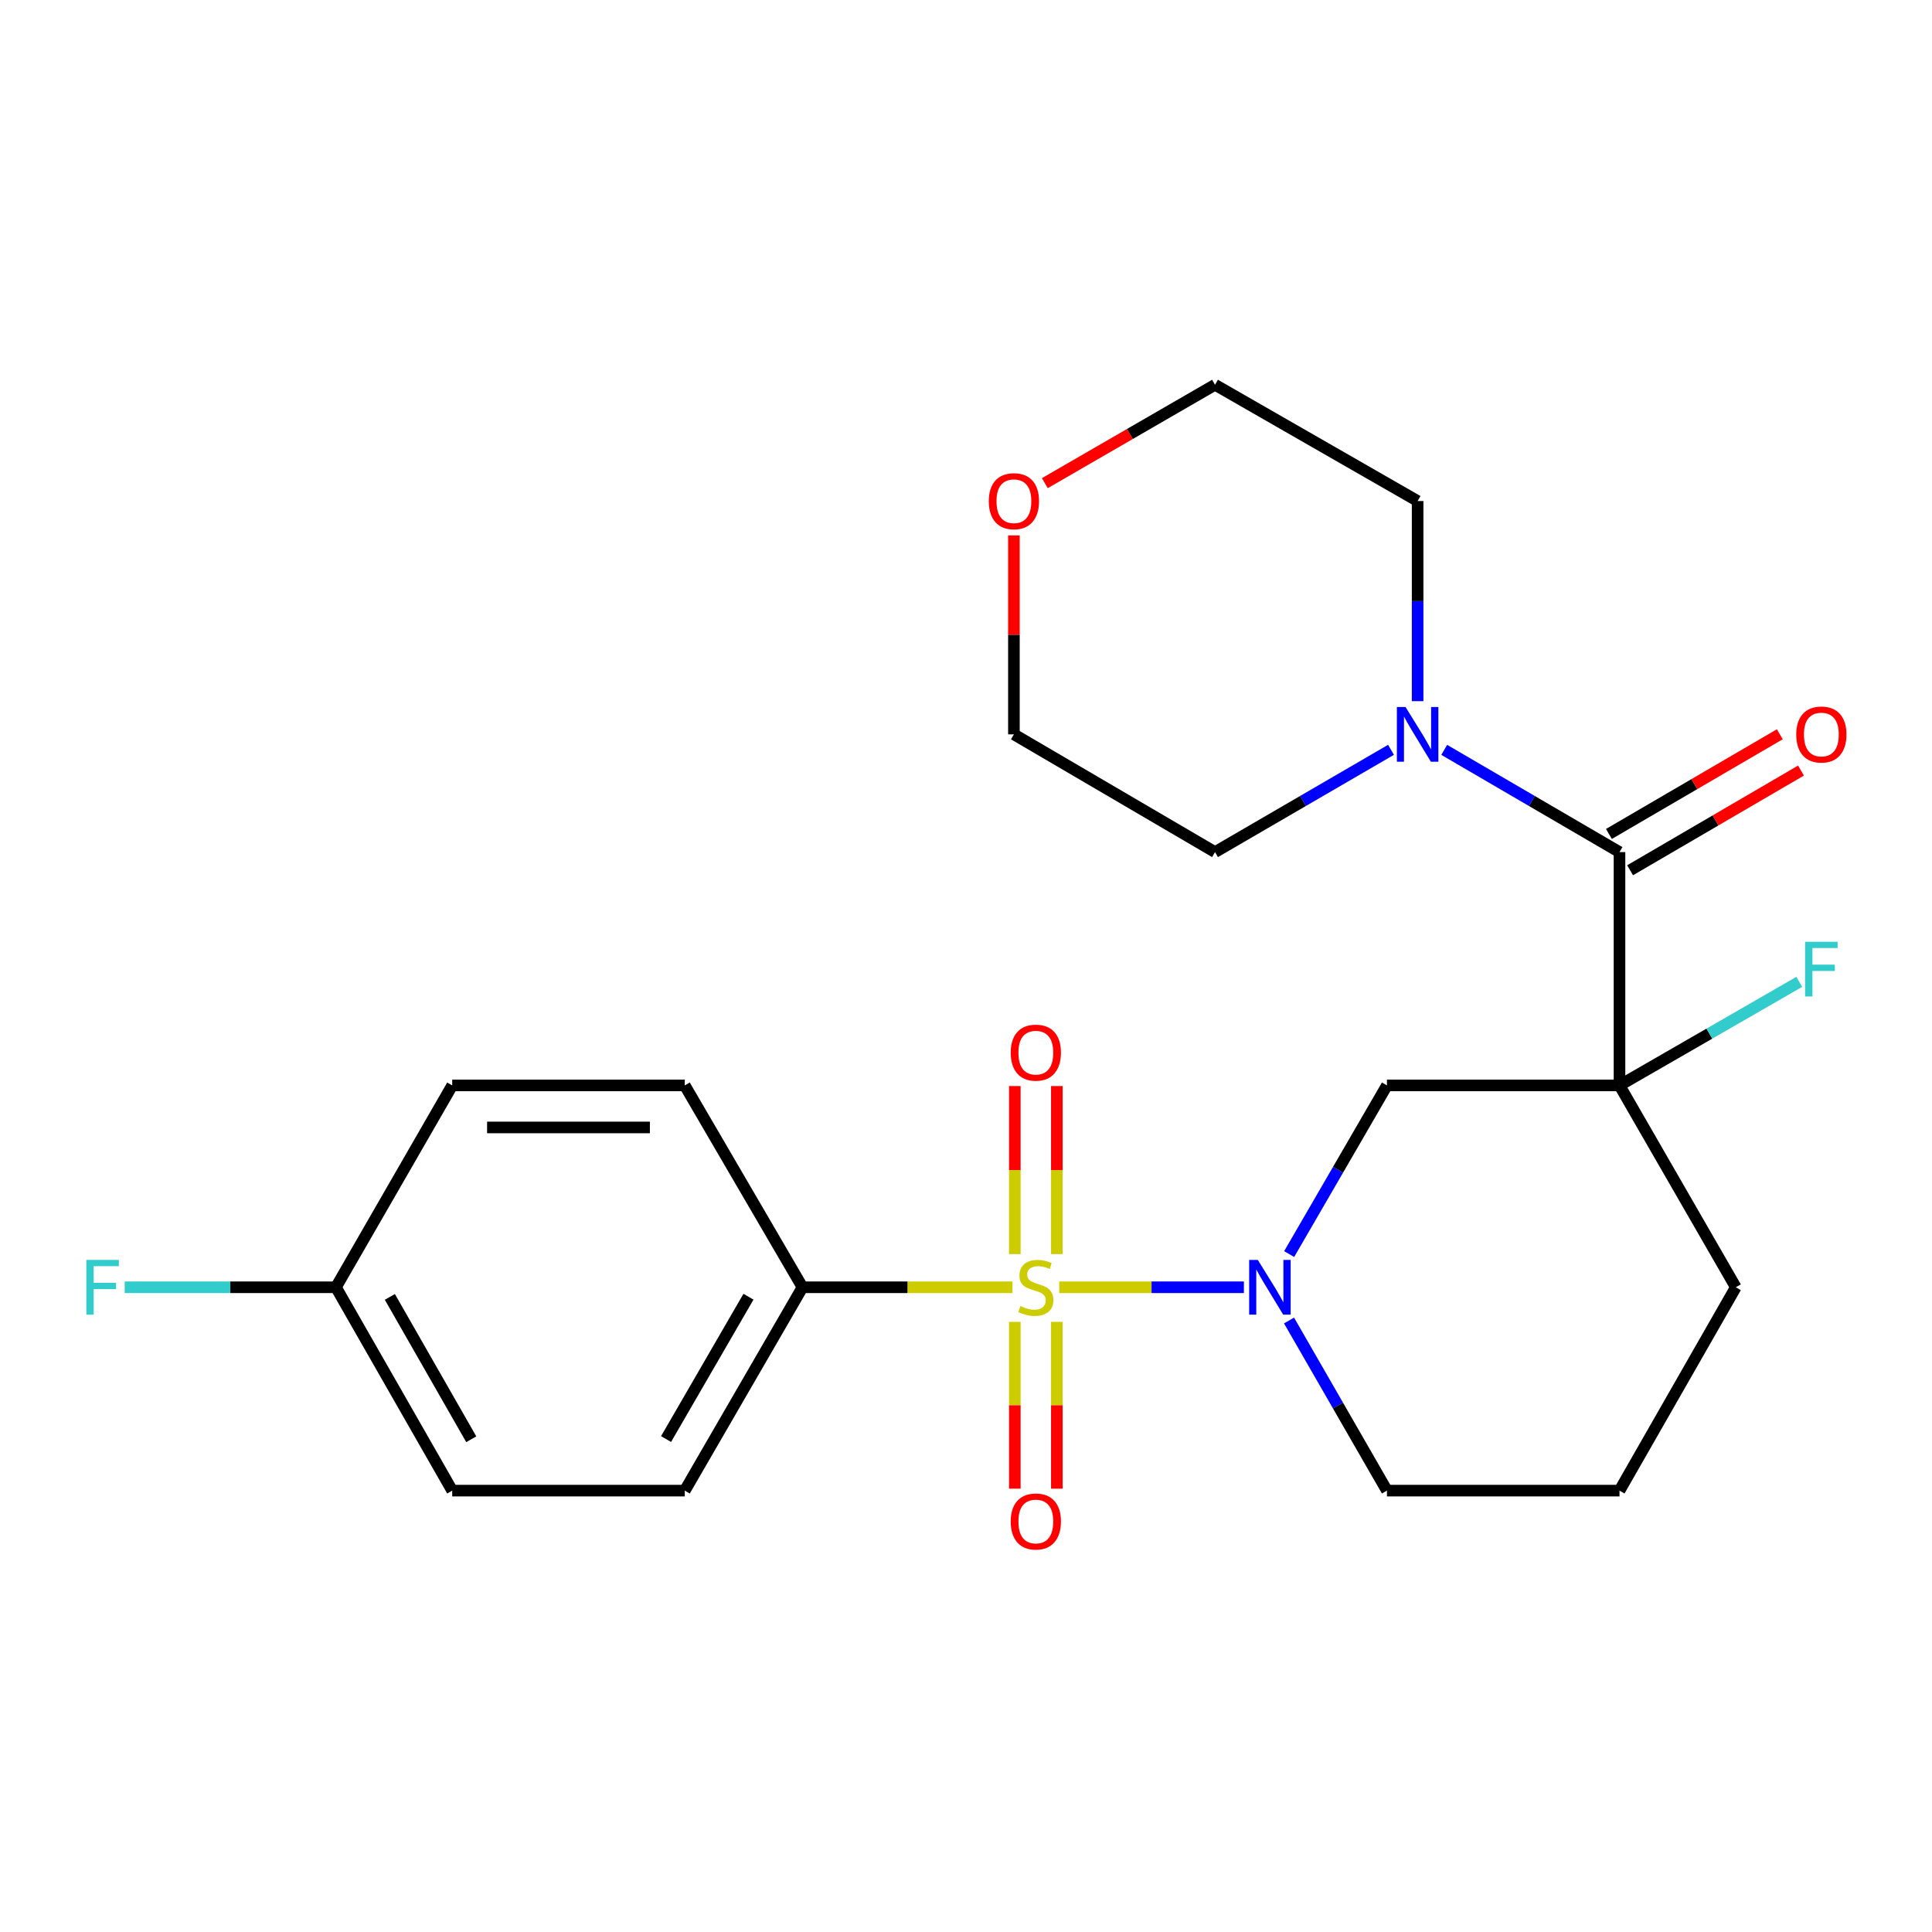 <?xml version='1.0' encoding='iso-8859-1'?>
<svg version='1.1' baseProfile='full'
              xmlns='http://www.w3.org/2000/svg'
                      xmlns:rdkit='http://www.rdkit.org/xml'
                      xmlns:xlink='http://www.w3.org/1999/xlink'
                  xml:space='preserve'
width='1000px' height='1000px' viewBox='0 0 1000 1000'>
<!-- END OF HEADER -->
<rect style='opacity:1.0;fill:#FFFFFF;stroke:none' width='1000' height='1000' x='0' y='0'> </rect>
<path class='bond-0' d='M 548.255,666.288 L 596.047,666.288' style='fill:none;fill-rule:evenodd;stroke:#CCCC00;stroke-width:6px;stroke-linecap:butt;stroke-linejoin:miter;stroke-opacity:1' />
<path class='bond-0' d='M 596.047,666.288 L 643.839,666.288' style='fill:none;fill-rule:evenodd;stroke:#0000FF;stroke-width:6px;stroke-linecap:butt;stroke-linejoin:miter;stroke-opacity:1' />
<path class='bond-5' d='M 524.047,666.288 L 469.71,666.288' style='fill:none;fill-rule:evenodd;stroke:#CCCC00;stroke-width:6px;stroke-linecap:butt;stroke-linejoin:miter;stroke-opacity:1' />
<path class='bond-5' d='M 469.71,666.288 L 415.374,666.288' style='fill:none;fill-rule:evenodd;stroke:#000000;stroke-width:6px;stroke-linecap:butt;stroke-linejoin:miter;stroke-opacity:1' />
<path class='bond-6' d='M 547.023,649.13 L 547.023,605.633' style='fill:none;fill-rule:evenodd;stroke:#CCCC00;stroke-width:6px;stroke-linecap:butt;stroke-linejoin:miter;stroke-opacity:1' />
<path class='bond-6' d='M 547.023,605.633 L 547.023,562.136' style='fill:none;fill-rule:evenodd;stroke:#FF0000;stroke-width:6px;stroke-linecap:butt;stroke-linejoin:miter;stroke-opacity:1' />
<path class='bond-6' d='M 525.269,649.13 L 525.269,605.633' style='fill:none;fill-rule:evenodd;stroke:#CCCC00;stroke-width:6px;stroke-linecap:butt;stroke-linejoin:miter;stroke-opacity:1' />
<path class='bond-6' d='M 525.269,605.633 L 525.269,562.136' style='fill:none;fill-rule:evenodd;stroke:#FF0000;stroke-width:6px;stroke-linecap:butt;stroke-linejoin:miter;stroke-opacity:1' />
<path class='bond-7' d='M 525.269,684.197 L 525.269,727.366' style='fill:none;fill-rule:evenodd;stroke:#CCCC00;stroke-width:6px;stroke-linecap:butt;stroke-linejoin:miter;stroke-opacity:1' />
<path class='bond-7' d='M 525.269,727.366 L 525.269,770.534' style='fill:none;fill-rule:evenodd;stroke:#FF0000;stroke-width:6px;stroke-linecap:butt;stroke-linejoin:miter;stroke-opacity:1' />
<path class='bond-7' d='M 547.023,684.197 L 547.023,727.366' style='fill:none;fill-rule:evenodd;stroke:#CCCC00;stroke-width:6px;stroke-linecap:butt;stroke-linejoin:miter;stroke-opacity:1' />
<path class='bond-7' d='M 547.023,727.366 L 547.023,770.534' style='fill:none;fill-rule:evenodd;stroke:#FF0000;stroke-width:6px;stroke-linecap:butt;stroke-linejoin:miter;stroke-opacity:1' />
<path class='bond-3' d='M 667.265,649.109 L 692.572,605.458' style='fill:none;fill-rule:evenodd;stroke:#0000FF;stroke-width:6px;stroke-linecap:butt;stroke-linejoin:miter;stroke-opacity:1' />
<path class='bond-3' d='M 692.572,605.458 L 717.878,561.808' style='fill:none;fill-rule:evenodd;stroke:#000000;stroke-width:6px;stroke-linecap:butt;stroke-linejoin:miter;stroke-opacity:1' />
<path class='bond-14' d='M 667.201,683.484 L 692.54,727.513' style='fill:none;fill-rule:evenodd;stroke:#0000FF;stroke-width:6px;stroke-linecap:butt;stroke-linejoin:miter;stroke-opacity:1' />
<path class='bond-14' d='M 692.54,727.513 L 717.878,771.543' style='fill:none;fill-rule:evenodd;stroke:#000000;stroke-width:6px;stroke-linecap:butt;stroke-linejoin:miter;stroke-opacity:1' />
<path class='bond-1' d='M 838.252,561.808 L 717.878,561.808' style='fill:none;fill-rule:evenodd;stroke:#000000;stroke-width:6px;stroke-linecap:butt;stroke-linejoin:miter;stroke-opacity:1' />
<path class='bond-2' d='M 838.252,561.808 L 838.252,441.048' style='fill:none;fill-rule:evenodd;stroke:#000000;stroke-width:6px;stroke-linecap:butt;stroke-linejoin:miter;stroke-opacity:1' />
<path class='bond-9' d='M 838.252,561.808 L 884.775,535.008' style='fill:none;fill-rule:evenodd;stroke:#000000;stroke-width:6px;stroke-linecap:butt;stroke-linejoin:miter;stroke-opacity:1' />
<path class='bond-9' d='M 884.775,535.008 L 931.298,508.208' style='fill:none;fill-rule:evenodd;stroke:#33CCCC;stroke-width:6px;stroke-linecap:butt;stroke-linejoin:miter;stroke-opacity:1' />
<path class='bond-25' d='M 838.252,561.808 L 898.451,666.288' style='fill:none;fill-rule:evenodd;stroke:#000000;stroke-width:6px;stroke-linecap:butt;stroke-linejoin:miter;stroke-opacity:1' />
<path class='bond-4' d='M 838.252,441.048 L 792.888,414.588' style='fill:none;fill-rule:evenodd;stroke:#000000;stroke-width:6px;stroke-linecap:butt;stroke-linejoin:miter;stroke-opacity:1' />
<path class='bond-4' d='M 792.888,414.588 L 747.523,388.128' style='fill:none;fill-rule:evenodd;stroke:#0000FF;stroke-width:6px;stroke-linecap:butt;stroke-linejoin:miter;stroke-opacity:1' />
<path class='bond-8' d='M 843.733,450.443 L 887.961,424.643' style='fill:none;fill-rule:evenodd;stroke:#000000;stroke-width:6px;stroke-linecap:butt;stroke-linejoin:miter;stroke-opacity:1' />
<path class='bond-8' d='M 887.961,424.643 L 932.189,398.842' style='fill:none;fill-rule:evenodd;stroke:#FF0000;stroke-width:6px;stroke-linecap:butt;stroke-linejoin:miter;stroke-opacity:1' />
<path class='bond-8' d='M 832.771,431.652 L 877,405.852' style='fill:none;fill-rule:evenodd;stroke:#000000;stroke-width:6px;stroke-linecap:butt;stroke-linejoin:miter;stroke-opacity:1' />
<path class='bond-8' d='M 877,405.852 L 921.228,380.052' style='fill:none;fill-rule:evenodd;stroke:#FF0000;stroke-width:6px;stroke-linecap:butt;stroke-linejoin:miter;stroke-opacity:1' />
<path class='bond-19' d='M 719.987,388.104 L 674.439,414.576' style='fill:none;fill-rule:evenodd;stroke:#0000FF;stroke-width:6px;stroke-linecap:butt;stroke-linejoin:miter;stroke-opacity:1' />
<path class='bond-19' d='M 674.439,414.576 L 628.892,441.048' style='fill:none;fill-rule:evenodd;stroke:#000000;stroke-width:6px;stroke-linecap:butt;stroke-linejoin:miter;stroke-opacity:1' />
<path class='bond-20' d='M 733.759,362.92 L 733.759,311.13' style='fill:none;fill-rule:evenodd;stroke:#0000FF;stroke-width:6px;stroke-linecap:butt;stroke-linejoin:miter;stroke-opacity:1' />
<path class='bond-20' d='M 733.759,311.13 L 733.759,259.339' style='fill:none;fill-rule:evenodd;stroke:#000000;stroke-width:6px;stroke-linecap:butt;stroke-linejoin:miter;stroke-opacity:1' />
<path class='bond-10' d='M 415.374,666.288 L 354.438,771.543' style='fill:none;fill-rule:evenodd;stroke:#000000;stroke-width:6px;stroke-linecap:butt;stroke-linejoin:miter;stroke-opacity:1' />
<path class='bond-10' d='M 387.407,671.177 L 344.752,744.855' style='fill:none;fill-rule:evenodd;stroke:#000000;stroke-width:6px;stroke-linecap:butt;stroke-linejoin:miter;stroke-opacity:1' />
<path class='bond-11' d='M 415.374,666.288 L 354.438,561.808' style='fill:none;fill-rule:evenodd;stroke:#000000;stroke-width:6px;stroke-linecap:butt;stroke-linejoin:miter;stroke-opacity:1' />
<path class='bond-17' d='M 354.438,771.543 L 234.065,771.543' style='fill:none;fill-rule:evenodd;stroke:#000000;stroke-width:6px;stroke-linecap:butt;stroke-linejoin:miter;stroke-opacity:1' />
<path class='bond-16' d='M 354.438,561.808 L 234.065,561.808' style='fill:none;fill-rule:evenodd;stroke:#000000;stroke-width:6px;stroke-linecap:butt;stroke-linejoin:miter;stroke-opacity:1' />
<path class='bond-16' d='M 336.382,583.562 L 252.121,583.562' style='fill:none;fill-rule:evenodd;stroke:#000000;stroke-width:6px;stroke-linecap:butt;stroke-linejoin:miter;stroke-opacity:1' />
<path class='bond-12' d='M 540.804,250.085 L 584.848,224.619' style='fill:none;fill-rule:evenodd;stroke:#FF0000;stroke-width:6px;stroke-linecap:butt;stroke-linejoin:miter;stroke-opacity:1' />
<path class='bond-12' d='M 584.848,224.619 L 628.892,199.153' style='fill:none;fill-rule:evenodd;stroke:#000000;stroke-width:6px;stroke-linecap:butt;stroke-linejoin:miter;stroke-opacity:1' />
<path class='bond-26' d='M 524.798,277.118 L 524.798,328.609' style='fill:none;fill-rule:evenodd;stroke:#FF0000;stroke-width:6px;stroke-linecap:butt;stroke-linejoin:miter;stroke-opacity:1' />
<path class='bond-26' d='M 524.798,328.609 L 524.798,380.099' style='fill:none;fill-rule:evenodd;stroke:#000000;stroke-width:6px;stroke-linecap:butt;stroke-linejoin:miter;stroke-opacity:1' />
<path class='bond-13' d='M 898.451,666.288 L 838.252,771.543' style='fill:none;fill-rule:evenodd;stroke:#000000;stroke-width:6px;stroke-linecap:butt;stroke-linejoin:miter;stroke-opacity:1' />
<path class='bond-21' d='M 717.878,771.543 L 838.252,771.543' style='fill:none;fill-rule:evenodd;stroke:#000000;stroke-width:6px;stroke-linecap:butt;stroke-linejoin:miter;stroke-opacity:1' />
<path class='bond-15' d='M 173.878,666.288 L 234.065,561.808' style='fill:none;fill-rule:evenodd;stroke:#000000;stroke-width:6px;stroke-linecap:butt;stroke-linejoin:miter;stroke-opacity:1' />
<path class='bond-18' d='M 173.878,666.288 L 119.211,666.288' style='fill:none;fill-rule:evenodd;stroke:#000000;stroke-width:6px;stroke-linecap:butt;stroke-linejoin:miter;stroke-opacity:1' />
<path class='bond-18' d='M 119.211,666.288 L 64.545,666.288' style='fill:none;fill-rule:evenodd;stroke:#33CCCC;stroke-width:6px;stroke-linecap:butt;stroke-linejoin:miter;stroke-opacity:1' />
<path class='bond-24' d='M 173.878,666.288 L 234.065,771.543' style='fill:none;fill-rule:evenodd;stroke:#000000;stroke-width:6px;stroke-linecap:butt;stroke-linejoin:miter;stroke-opacity:1' />
<path class='bond-24' d='M 201.791,671.278 L 243.921,744.956' style='fill:none;fill-rule:evenodd;stroke:#000000;stroke-width:6px;stroke-linecap:butt;stroke-linejoin:miter;stroke-opacity:1' />
<path class='bond-23' d='M 628.892,441.048 L 524.798,380.099' style='fill:none;fill-rule:evenodd;stroke:#000000;stroke-width:6px;stroke-linecap:butt;stroke-linejoin:miter;stroke-opacity:1' />
<path class='bond-22' d='M 733.759,259.339 L 628.892,199.153' style='fill:none;fill-rule:evenodd;stroke:#000000;stroke-width:6px;stroke-linecap:butt;stroke-linejoin:miter;stroke-opacity:1' />
<path  class='atom-0' d='M 528.146 676.008
Q 528.466 676.128, 529.786 676.688
Q 531.106 677.248, 532.546 677.608
Q 534.026 677.928, 535.466 677.928
Q 538.146 677.928, 539.706 676.648
Q 541.266 675.328, 541.266 673.048
Q 541.266 671.488, 540.466 670.528
Q 539.706 669.568, 538.506 669.048
Q 537.306 668.528, 535.306 667.928
Q 532.786 667.168, 531.266 666.448
Q 529.786 665.728, 528.706 664.208
Q 527.666 662.688, 527.666 660.128
Q 527.666 656.568, 530.066 654.368
Q 532.506 652.168, 537.306 652.168
Q 540.586 652.168, 544.306 653.728
L 543.386 656.808
Q 539.986 655.408, 537.426 655.408
Q 534.666 655.408, 533.146 656.568
Q 531.626 657.688, 531.666 659.648
Q 531.666 661.168, 532.426 662.088
Q 533.226 663.008, 534.346 663.528
Q 535.506 664.048, 537.426 664.648
Q 539.986 665.448, 541.506 666.248
Q 543.026 667.048, 544.106 668.688
Q 545.226 670.288, 545.226 673.048
Q 545.226 676.968, 542.586 679.088
Q 539.986 681.168, 535.626 681.168
Q 533.106 681.168, 531.186 680.608
Q 529.306 680.088, 527.066 679.168
L 528.146 676.008
' fill='#CCCC00'/>
<path  class='atom-1' d='M 651.045 652.128
L 660.325 667.128
Q 661.245 668.608, 662.725 671.288
Q 664.205 673.968, 664.285 674.128
L 664.285 652.128
L 668.045 652.128
L 668.045 680.448
L 664.165 680.448
L 654.205 664.048
Q 653.045 662.128, 651.805 659.928
Q 650.605 657.728, 650.245 657.048
L 650.245 680.448
L 646.565 680.448
L 646.565 652.128
L 651.045 652.128
' fill='#0000FF'/>
<path  class='atom-5' d='M 727.499 365.939
L 736.779 380.939
Q 737.699 382.419, 739.179 385.099
Q 740.659 387.779, 740.739 387.939
L 740.739 365.939
L 744.499 365.939
L 744.499 394.259
L 740.619 394.259
L 730.659 377.859
Q 729.499 375.939, 728.259 373.739
Q 727.059 371.539, 726.699 370.859
L 726.699 394.259
L 723.019 394.259
L 723.019 365.939
L 727.499 365.939
' fill='#0000FF'/>
<path  class='atom-7' d='M 523.146 544.847
Q 523.146 538.047, 526.506 534.247
Q 529.866 530.447, 536.146 530.447
Q 542.426 530.447, 545.786 534.247
Q 549.146 538.047, 549.146 544.847
Q 549.146 551.727, 545.746 555.647
Q 542.346 559.527, 536.146 559.527
Q 529.906 559.527, 526.506 555.647
Q 523.146 551.767, 523.146 544.847
M 536.146 556.327
Q 540.466 556.327, 542.786 553.447
Q 545.146 550.527, 545.146 544.847
Q 545.146 539.287, 542.786 536.487
Q 540.466 533.647, 536.146 533.647
Q 531.826 533.647, 529.466 536.447
Q 527.146 539.247, 527.146 544.847
Q 527.146 550.567, 529.466 553.447
Q 531.826 556.327, 536.146 556.327
' fill='#FF0000'/>
<path  class='atom-8' d='M 523.146 787.515
Q 523.146 780.715, 526.506 776.915
Q 529.866 773.115, 536.146 773.115
Q 542.426 773.115, 545.786 776.915
Q 549.146 780.715, 549.146 787.515
Q 549.146 794.395, 545.746 798.315
Q 542.346 802.195, 536.146 802.195
Q 529.906 802.195, 526.506 798.315
Q 523.146 794.435, 523.146 787.515
M 536.146 798.995
Q 540.466 798.995, 542.786 796.115
Q 545.146 793.195, 545.146 787.515
Q 545.146 781.955, 542.786 779.155
Q 540.466 776.315, 536.146 776.315
Q 531.826 776.315, 529.466 779.115
Q 527.146 781.915, 527.146 787.515
Q 527.146 793.235, 529.466 796.115
Q 531.826 798.995, 536.146 798.995
' fill='#FF0000'/>
<path  class='atom-9' d='M 929.733 380.179
Q 929.733 373.379, 933.093 369.579
Q 936.453 365.779, 942.733 365.779
Q 949.013 365.779, 952.373 369.579
Q 955.733 373.379, 955.733 380.179
Q 955.733 387.059, 952.333 390.979
Q 948.933 394.859, 942.733 394.859
Q 936.493 394.859, 933.093 390.979
Q 929.733 387.099, 929.733 380.179
M 942.733 391.659
Q 947.053 391.659, 949.373 388.779
Q 951.733 385.859, 951.733 380.179
Q 951.733 374.619, 949.373 371.819
Q 947.053 368.979, 942.733 368.979
Q 938.413 368.979, 936.053 371.779
Q 933.733 374.579, 933.733 380.179
Q 933.733 385.899, 936.053 388.779
Q 938.413 391.659, 942.733 391.659
' fill='#FF0000'/>
<path  class='atom-10' d='M 934.313 487.461
L 951.153 487.461
L 951.153 490.701
L 938.113 490.701
L 938.113 499.301
L 949.713 499.301
L 949.713 502.581
L 938.113 502.581
L 938.113 515.781
L 934.313 515.781
L 934.313 487.461
' fill='#33CCCC'/>
<path  class='atom-13' d='M 511.798 259.419
Q 511.798 252.619, 515.158 248.819
Q 518.518 245.019, 524.798 245.019
Q 531.078 245.019, 534.438 248.819
Q 537.798 252.619, 537.798 259.419
Q 537.798 266.299, 534.398 270.219
Q 530.998 274.099, 524.798 274.099
Q 518.558 274.099, 515.158 270.219
Q 511.798 266.339, 511.798 259.419
M 524.798 270.899
Q 529.118 270.899, 531.438 268.019
Q 533.798 265.099, 533.798 259.419
Q 533.798 253.859, 531.438 251.059
Q 529.118 248.219, 524.798 248.219
Q 520.478 248.219, 518.118 251.019
Q 515.798 253.819, 515.798 259.419
Q 515.798 265.139, 518.118 268.019
Q 520.478 270.899, 524.798 270.899
' fill='#FF0000'/>
<path  class='atom-19' d='M 44.686 652.128
L 61.526 652.128
L 61.526 655.368
L 48.486 655.368
L 48.486 663.968
L 60.086 663.968
L 60.086 667.248
L 48.486 667.248
L 48.486 680.448
L 44.686 680.448
L 44.686 652.128
' fill='#33CCCC'/>
</svg>
